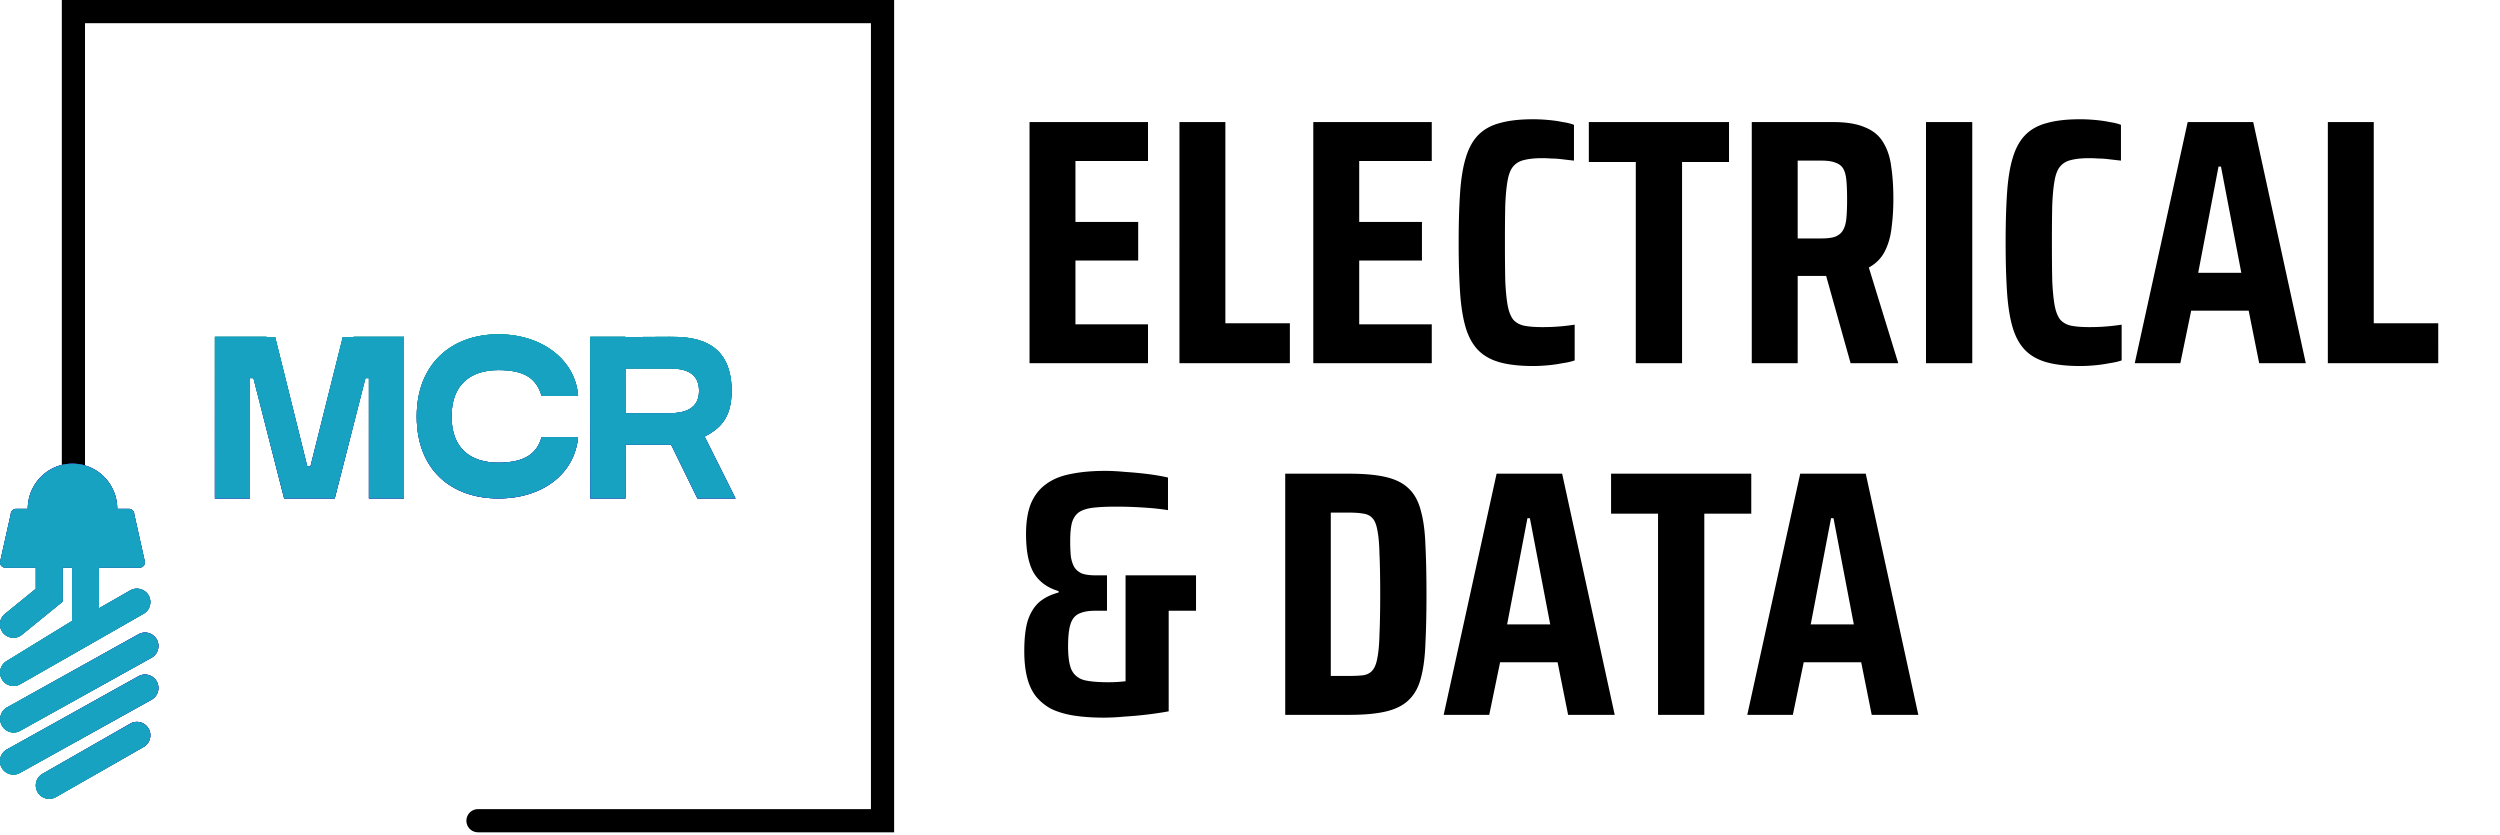 <svg xmlns="http://www.w3.org/2000/svg" width="647" height="216" fill="none"><path fill="#000" d="M266.443 94V31.591h30.661V41.66h-18.778v15.784h16.238v9.978h-16.238v16.51h18.778V94h-30.661Zm38.8 0V31.591h11.884v52.068h16.69V94h-28.574Zm34.637 0V31.591h30.66V41.66h-18.777v15.784H368v9.978h-16.237v16.51h18.777V94h-30.66Zm56.852.726c-3.447 0-6.35-.333-8.709-.998-2.298-.665-4.142-1.724-5.533-3.175-1.391-1.451-2.449-3.386-3.175-5.805-.726-2.48-1.209-5.534-1.451-9.162-.242-3.629-.363-7.892-.363-12.79 0-4.96.121-9.223.363-12.79.242-3.63.725-6.653 1.451-9.072.726-2.48 1.784-4.445 3.175-5.896 1.451-1.512 3.326-2.57 5.624-3.175 2.298-.665 5.171-.998 8.618-.998 1.27 0 2.57.06 3.9.182 1.391.12 2.661.302 3.81.544 1.209.181 2.177.423 2.903.726v9.252a491.317 491.317 0 0 1-3.175-.363 22.025 22.025 0 0 0-2.721-.181c-.847-.06-1.603-.09-2.268-.09-1.875 0-3.417.15-4.626.453-1.149.242-2.087.756-2.813 1.542-.725.786-1.239 1.995-1.542 3.628-.302 1.573-.514 3.69-.635 6.35-.06 2.6-.09 5.896-.09 9.887 0 3.992.03 7.318.09 9.979.121 2.6.333 4.717.635 6.35.303 1.572.787 2.781 1.452 3.628.725.786 1.663 1.3 2.812 1.542 1.209.242 2.782.363 4.717.363 1.633 0 3.144-.06 4.535-.182a55.297 55.297 0 0 0 3.81-.453v9.252c-.846.303-1.905.545-3.175.726a36.067 36.067 0 0 1-3.81.544c-1.33.121-2.6.182-3.809.182ZM423.343 94V41.932h-12.155V31.591h36.284v10.341h-12.155V94h-11.974Zm30.014 0V31.591h21.045c3.447 0 6.199.454 8.255 1.36 2.116.847 3.689 2.148 4.717 3.901 1.088 1.754 1.784 3.87 2.086 6.35.363 2.419.544 5.2.544 8.345 0 2.48-.151 4.899-.453 7.257-.242 2.298-.817 4.354-1.724 6.169-.907 1.814-2.298 3.235-4.173 4.263L491.274 94h-12.337l-6.712-23.948 2.54 1.089c-.363.06-.786.12-1.27.181-.484.06-1.028.091-1.633.091h-6.622V94h-11.883Zm11.883-32.293h6.169c1.511 0 2.691-.151 3.537-.454.907-.362 1.573-.907 1.996-1.632.484-.787.786-1.845.907-3.175.121-1.33.181-2.933.181-4.808 0-1.996-.06-3.628-.181-4.898-.121-1.33-.393-2.359-.816-3.084-.424-.726-1.089-1.24-1.996-1.542-.847-.363-2.056-.545-3.628-.545h-6.169v20.138ZM498.449 94V31.591h11.974V94h-11.974Zm39.841.726c-3.447 0-6.35-.333-8.708-.998-2.298-.665-4.143-1.724-5.534-3.175-1.391-1.451-2.449-3.386-3.175-5.805-.725-2.48-1.209-5.534-1.451-9.162-.242-3.629-.363-7.892-.363-12.79 0-4.96.121-9.223.363-12.79.242-3.63.726-6.653 1.451-9.072.726-2.48 1.784-4.445 3.175-5.896 1.452-1.512 3.326-2.57 5.624-3.175 2.298-.665 5.171-.998 8.618-.998 1.27 0 2.57.06 3.901.182 1.39.12 2.66.302 3.809.544 1.21.181 2.177.423 2.903.726v9.252a499.509 499.509 0 0 1-3.175-.363 22 22 0 0 0-2.721-.181c-.847-.06-1.603-.09-2.268-.09-1.875 0-3.417.15-4.626.453-1.149.242-2.086.756-2.812 1.542s-1.24 1.995-1.542 3.628c-.303 1.573-.514 3.69-.635 6.35-.061 2.6-.091 5.896-.091 9.887 0 3.992.03 7.318.091 9.979.121 2.6.332 4.717.635 6.35.302 1.572.786 2.781 1.451 3.628.726.786 1.663 1.3 2.812 1.542 1.21.242 2.782.363 4.717.363 1.633 0 3.145-.06 4.536-.182a55.297 55.297 0 0 0 3.81-.453v9.252c-.847.303-1.905.545-3.175.726-1.21.242-2.48.423-3.81.544a42.18 42.18 0 0 1-3.81.182ZM552.474 94l13.697-62.409h16.963L596.741 94h-12.065l-2.721-13.607h-14.876L564.267 94h-11.793Zm16.419-23.403h11.157l-5.261-27.486h-.635l-5.261 27.486ZM602.445 94V31.591h11.883v52.068h16.691V94h-28.574Zm-316.771 91.726c-2.903 0-5.503-.182-7.801-.545-2.238-.362-4.173-.937-5.806-1.723a13.154 13.154 0 0 1-3.991-3.266c-1.028-1.33-1.784-2.963-2.268-4.898-.483-1.935-.725-4.203-.725-6.803 0-3.266.302-5.897.907-7.892.665-1.996 1.633-3.568 2.902-4.717 1.331-1.149 3.024-1.996 5.08-2.54v-.363c-2.902-.847-5.049-2.419-6.44-4.717-1.331-2.298-1.996-5.654-1.996-10.069 0-3.144.424-5.775 1.27-7.892.907-2.116 2.207-3.779 3.901-4.989 1.693-1.27 3.81-2.146 6.349-2.63 2.601-.545 5.594-.817 8.981-.817 1.572 0 3.296.091 5.17.272 1.936.121 3.871.303 5.806.545 1.935.242 3.689.544 5.261.907v8.436a57.963 57.963 0 0 0-4.535-.544 113.052 113.052 0 0 0-4.536-.272 101.541 101.541 0 0 0-4.263-.091c-2.419 0-4.415.091-5.987.272-1.573.181-2.812.574-3.719 1.179-.847.605-1.452 1.512-1.815 2.722-.302 1.149-.453 2.751-.453 4.807 0 1.512.06 2.842.181 3.991.182 1.089.484 1.996.907 2.722.484.725 1.149 1.27 1.996 1.633.907.302 2.056.453 3.447.453h2.993v9.162h-2.993c-1.512 0-2.752.181-3.719.544-.907.303-1.603.817-2.087 1.542-.483.726-.816 1.694-.997 2.903-.182 1.149-.273 2.57-.273 4.263 0 2.722.303 4.748.908 6.078.665 1.33 1.753 2.207 3.265 2.631 1.512.362 3.598.544 6.259.544.907 0 1.784-.03 2.631-.091a42.83 42.83 0 0 0 2.63-.272 18.578 18.578 0 0 0 2.631-.726l-3.447 5.08v-31.658h18.233v9.162h-7.076v26.034a89.013 89.013 0 0 1-5.442.816 99.997 99.997 0 0 1-5.987.545 57.784 57.784 0 0 1-5.352.272Zm46.942-.726v-62.409h16.6c3.931 0 7.136.302 9.615.907 2.48.605 4.415 1.603 5.806 2.994 1.451 1.39 2.479 3.295 3.084 5.714.665 2.359 1.058 5.322 1.179 8.89.182 3.568.273 7.801.273 12.7 0 4.898-.091 9.131-.273 12.699-.121 3.568-.514 6.561-1.179 8.98-.605 2.359-1.633 4.234-3.084 5.624-1.391 1.391-3.326 2.389-5.806 2.994-2.479.605-5.684.907-9.615.907h-16.6Zm11.792-10.069h4.717c1.512 0 2.752-.06 3.72-.181 1.028-.182 1.814-.605 2.358-1.27.605-.726 1.028-1.814 1.27-3.266.302-1.512.484-3.598.544-6.259.121-2.661.182-6.047.182-10.159 0-4.173-.061-7.59-.182-10.251-.06-2.721-.242-4.807-.544-6.259-.242-1.451-.665-2.51-1.27-3.175s-1.391-1.058-2.358-1.179c-.968-.181-2.208-.272-3.72-.272h-4.717v42.271ZM373.622 185l13.697-62.409h16.963L417.888 185h-12.064l-2.721-13.607h-14.877L385.414 185h-11.792Zm16.418-23.403h11.158l-5.262-27.486h-.635l-5.261 27.486ZM429.101 185v-52.068h-12.155v-10.341h36.284v10.341h-12.155V185h-11.974Zm23.095 0 13.698-62.409h16.962L496.463 185h-12.064l-2.722-13.607h-14.876L463.989 185h-11.793Zm16.419-23.403h11.157l-5.261-27.486h-.635l-5.261 27.486Z"/><path fill="url(#a)" d="M91.526 87.171h13.027V129H95.47V97.867h-.896L86.626 129H73.54l-7.948-31.133h-.896V129h-9.083V87.171H69v.06h2.21l8.307 33.463h.836l8.366-33.463h2.808v-.06Zm48.643 25.934h9.441c-.837 9.322-8.963 15.895-20.616 15.895-12.01 0-21.153-7.23-21.153-21.213 0-13.744 9.143-21.273 21.153-21.273 11.653 0 20.018 6.991 20.616 15.955h-9.441c-1.315-4.542-4.422-6.693-11.175-6.693-7.17 0-12.13 3.705-12.13 12.011s4.96 11.951 12.13 11.951c6.992 0 10.039-2.51 11.175-6.633Zm49.173-11.951c0 7.23-3.227 9.86-6.992 11.832L190.358 129h-9.86l-6.812-13.923h-11.832V129h-9.083V87.171h9.083v.06c2.211 0 8.844-.06 11.294-.06 5.02 0 16.194 0 16.194 13.983Zm-16.911 5.796c2.629 0 8.485.06 8.485-5.796 0-5.796-5.497-5.796-8.306-5.796h-10.756v11.592h10.577Z"/><path fill="#000" d="M91.526 87.171h13.027V129H95.47V97.867h-.896L86.626 129H73.54l-7.948-31.133h-.896V129h-9.083V87.171H69v.06h2.21l8.307 33.463h.836l8.366-33.463h2.808v-.06Zm48.643 25.934h9.441c-.837 9.322-8.963 15.895-20.616 15.895-12.01 0-21.153-7.23-21.153-21.213 0-13.744 9.143-21.273 21.153-21.273 11.653 0 20.018 6.991 20.616 15.955h-9.441c-1.315-4.542-4.422-6.693-11.175-6.693-7.17 0-12.13 3.705-12.13 12.011s4.96 11.951 12.13 11.951c6.992 0 10.039-2.51 11.175-6.633Zm49.173-11.951c0 7.23-3.227 9.86-6.992 11.832L190.358 129h-9.86l-6.812-13.923h-11.832V129h-9.083V87.171h9.083v.06c2.211 0 8.844-.06 11.294-.06 5.02 0 16.194 0 16.194 13.983Zm-16.911 5.796c2.629 0 8.485.06 8.485-5.796 0-5.796-5.497-5.796-8.306-5.796h-10.756v11.592h10.577Z"/><path fill="url(#b)" d="M91.526 87.171h13.027V129H95.47V97.867h-.896L86.626 129H73.54l-7.948-31.133h-.896V129h-9.083V87.171H69v.06h2.21l8.307 33.463h.836l8.366-33.463h2.808v-.06Zm48.643 25.934h9.441c-.837 9.322-8.963 15.895-20.616 15.895-12.01 0-21.153-7.23-21.153-21.213 0-13.744 9.143-21.273 21.153-21.273 11.653 0 20.018 6.991 20.616 15.955h-9.441c-1.315-4.542-4.422-6.693-11.175-6.693-7.17 0-12.13 3.705-12.13 12.011s4.96 11.951 12.13 11.951c6.992 0 10.039-2.51 11.175-6.633Zm49.173-11.951c0 7.23-3.227 9.86-6.992 11.832L190.358 129h-9.86l-6.812-13.923h-11.832V129h-9.083V87.171h9.083v.06c2.211 0 8.844-.06 11.294-.06 5.02 0 16.194 0 16.194 13.983Zm-16.911 5.796c2.629 0 8.485.06 8.485-5.796 0-5.796-5.497-5.796-8.306-5.796h-10.756v11.592h10.577Z"/><path fill="#17A2C1" d="M91.526 87.171h13.027V129H95.47V97.867h-.896L86.626 129H73.54l-7.948-31.133h-.896V129h-9.083V87.171H69v.06h2.21l8.307 33.463h.836l8.366-33.463h2.808v-.06Zm48.643 25.934h9.441c-.837 9.322-8.963 15.895-20.616 15.895-12.01 0-21.153-7.23-21.153-21.213 0-13.744 9.143-21.273 21.153-21.273 11.653 0 20.018 6.991 20.616 15.955h-9.441c-1.315-4.542-4.422-6.693-11.175-6.693-7.17 0-12.13 3.705-12.13 12.011s4.96 11.951 12.13 11.951c6.992 0 10.039-2.51 11.175-6.633Zm49.173-11.951c0 7.23-3.227 9.86-6.992 11.832L190.358 129h-9.86l-6.812-13.923h-11.832V129h-9.083V87.171h9.083v.06c2.211 0 8.844-.06 11.294-.06 5.02 0 16.194 0 16.194 13.983Zm-16.911 5.796c2.629 0 8.485.06 8.485-5.796 0-5.796-5.497-5.796-8.306-5.796h-10.756v11.592h10.577Z"/><path stroke="#000" stroke-linecap="round" stroke-width="6" d="M123.7 212.4h104.7V3H19v119.7"/><path fill="url(#c)" d="M1.392 146.906h7.873v5.487l-7.982 6.488a3.473 3.473 0 1 0 4.385 5.389l10.545-8.573v-8.794h2.452v13.791L1.66 171.118a3.474 3.474 0 0 0 3.538 5.977L37.16 158.84a3.478 3.478 0 0 0-3.453-6.039l-8.095 4.627v-10.525H36.13c.77 0 1.39-.623 1.39-1.389l-2.776-12.428c0-.766-.625-1.392-1.392-1.392h-3.009c0-6.457-5.186-11.694-11.582-11.694-6.396 0-11.578 5.237-11.578 11.694H4.17c-.77 0-1.389.623-1.389 1.392l-2.78 12.428a1.393 1.393 0 0 0 1.39 1.392Z"/><path fill="#000" d="M1.392 146.906h7.873v5.487l-7.982 6.488a3.473 3.473 0 1 0 4.385 5.389l10.545-8.573v-8.794h2.452v13.791L1.66 171.118a3.474 3.474 0 0 0 3.538 5.977L37.16 158.84a3.478 3.478 0 0 0-3.453-6.039l-8.095 4.627v-10.525H36.13c.77 0 1.39-.623 1.39-1.389l-2.776-12.428c0-.766-.625-1.392-1.392-1.392h-3.009c0-6.457-5.186-11.694-11.582-11.694-6.396 0-11.578 5.237-11.578 11.694H4.17c-.77 0-1.389.623-1.389 1.392l-2.78 12.428a1.393 1.393 0 0 0 1.39 1.392Z"/><path fill="url(#d)" d="M1.392 146.906h7.873v5.487l-7.982 6.488a3.473 3.473 0 1 0 4.385 5.389l10.545-8.573v-8.794h2.452v13.791L1.66 171.118a3.474 3.474 0 0 0 3.538 5.977L37.16 158.84a3.478 3.478 0 0 0-3.453-6.039l-8.095 4.627v-10.525H36.13c.77 0 1.39-.623 1.39-1.389l-2.776-12.428c0-.766-.625-1.392-1.392-1.392h-3.009c0-6.457-5.186-11.694-11.582-11.694-6.396 0-11.578 5.237-11.578 11.694H4.17c-.77 0-1.389.623-1.389 1.392l-2.78 12.428a1.393 1.393 0 0 0 1.39 1.392Z"/><path fill="#17A2C1" d="M1.392 146.906h7.873v5.487l-7.982 6.488a3.473 3.473 0 1 0 4.385 5.389l10.545-8.573v-8.794h2.452v13.791L1.66 171.118a3.474 3.474 0 0 0 3.538 5.977L37.16 158.84a3.478 3.478 0 0 0-3.453-6.039l-8.095 4.627v-10.525H36.13c.77 0 1.39-.623 1.39-1.389l-2.776-12.428c0-.766-.625-1.392-1.392-1.392h-3.009c0-6.457-5.186-11.694-11.582-11.694-6.396 0-11.578 5.237-11.578 11.694H4.17c-.77 0-1.389.623-1.389 1.392l-2.78 12.428a1.393 1.393 0 0 0 1.39 1.392Z"/><path fill="url(#e)" d="m35.836 164.151-34.048 18.94a3.473 3.473 0 0 0 3.376 6.069l34.047-18.94a3.474 3.474 0 0 0-1.692-6.513 3.46 3.46 0 0 0-1.683.444Z"/><path fill="#000" d="m35.836 164.151-34.048 18.94a3.473 3.473 0 0 0 3.376 6.069l34.047-18.94a3.474 3.474 0 0 0-1.692-6.513 3.46 3.46 0 0 0-1.683.444Z"/><path fill="url(#f)" d="m35.836 164.151-34.048 18.94a3.473 3.473 0 0 0 3.376 6.069l34.047-18.94a3.474 3.474 0 0 0-1.692-6.513 3.46 3.46 0 0 0-1.683.444Z"/><path fill="#17A2C1" d="m35.836 164.151-34.048 18.94a3.473 3.473 0 0 0 3.376 6.069l34.047-18.94a3.474 3.474 0 0 0-1.692-6.513 3.46 3.46 0 0 0-1.683.444Z"/><path fill="url(#g)" d="M37.519 174.572c-.568 0-1.15.141-1.683.441l-34.048 18.94a3.473 3.473 0 1 0 3.376 6.072l34.047-18.939a3.473 3.473 0 0 0 1.35-4.725 3.473 3.473 0 0 0-3.042-1.789Z"/><path fill="#000" d="M37.519 174.572c-.568 0-1.15.141-1.683.441l-34.048 18.94a3.473 3.473 0 1 0 3.376 6.072l34.047-18.939a3.473 3.473 0 0 0 1.35-4.725 3.473 3.473 0 0 0-3.042-1.789Z"/><path fill="url(#h)" d="M37.519 174.572c-.568 0-1.15.141-1.683.441l-34.048 18.94a3.473 3.473 0 1 0 3.376 6.072l34.047-18.939a3.473 3.473 0 0 0 1.35-4.725 3.473 3.473 0 0 0-3.042-1.789Z"/><path fill="#17A2C1" d="M37.519 174.572c-.568 0-1.15.141-1.683.441l-34.048 18.94a3.473 3.473 0 1 0 3.376 6.072l34.047-18.939a3.473 3.473 0 0 0 1.35-4.725 3.473 3.473 0 0 0-3.042-1.789Z"/><path fill="url(#i)" d="M35.436 186.821c-.584 0-1.179.148-1.721.462L11.02 200.252a3.474 3.474 0 0 0-1.297 4.738 3.482 3.482 0 0 0 4.742 1.295l22.699-12.972a3.475 3.475 0 0 0-1.728-6.492Z"/><path fill="#000" d="M35.436 186.821c-.584 0-1.179.148-1.721.462L11.02 200.252a3.474 3.474 0 0 0-1.297 4.738 3.482 3.482 0 0 0 4.742 1.295l22.699-12.972a3.475 3.475 0 0 0-1.728-6.492Z"/><path fill="url(#j)" d="M35.436 186.821c-.584 0-1.179.148-1.721.462L11.02 200.252a3.474 3.474 0 0 0-1.297 4.738 3.482 3.482 0 0 0 4.742 1.295l22.699-12.972a3.475 3.475 0 0 0-1.728-6.492Z"/><path fill="#17A2C1" d="M35.436 186.821c-.584 0-1.179.148-1.721.462L11.02 200.252a3.474 3.474 0 0 0-1.297 4.738 3.482 3.482 0 0 0 4.742 1.295l22.699-12.972a3.475 3.475 0 0 0-1.728-6.492Z"/><defs><linearGradient id="a" x1="54" x2="54" y1="86" y2="129.906" gradientUnits="userSpaceOnUse"><stop stop-color="#00D4CC"/><stop offset="1" stop-color="#8A7CFF"/></linearGradient><linearGradient id="b" x1="54" x2="54" y1="86" y2="129.906" gradientUnits="userSpaceOnUse"><stop stop-color="#00D4CC"/><stop offset="1" stop-color="#4731FF"/></linearGradient><linearGradient id="c" x1="38.909" x2="38.909" y1="177.553" y2="120.047" gradientUnits="userSpaceOnUse"><stop stop-color="#00D4CC"/><stop offset="1" stop-color="#8A7CFF"/></linearGradient><linearGradient id="d" x1="38.909" x2="38.909" y1="177.553" y2="120.047" gradientUnits="userSpaceOnUse"><stop stop-color="#00D4CC"/><stop offset="1" stop-color="#4731FF"/></linearGradient><linearGradient id="e" x1="41" x2="41" y1="189.598" y2="163.728" gradientUnits="userSpaceOnUse"><stop stop-color="#00D4CC"/><stop offset="1" stop-color="#8A7CFF"/></linearGradient><linearGradient id="f" x1="41" x2="41" y1="189.598" y2="163.728" gradientUnits="userSpaceOnUse"><stop stop-color="#00D4CC"/><stop offset="1" stop-color="#4731FF"/></linearGradient><linearGradient id="g" x1="41" x2="41" y1="200.463" y2="174.593" gradientUnits="userSpaceOnUse"><stop stop-color="#00D4CC"/><stop offset="1" stop-color="#8A7CFF"/></linearGradient><linearGradient id="h" x1="41" x2="41" y1="200.463" y2="174.593" gradientUnits="userSpaceOnUse"><stop stop-color="#00D4CC"/><stop offset="1" stop-color="#4731FF"/></linearGradient><linearGradient id="i" x1="38.912" x2="38.912" y1="206.742" y2="186.837" gradientUnits="userSpaceOnUse"><stop stop-color="#00D4CC"/><stop offset="1" stop-color="#8A7CFF"/></linearGradient><linearGradient id="j" x1="38.912" x2="38.912" y1="206.742" y2="186.837" gradientUnits="userSpaceOnUse"><stop stop-color="#00D4CC"/><stop offset="1" stop-color="#4731FF"/></linearGradient></defs></svg>